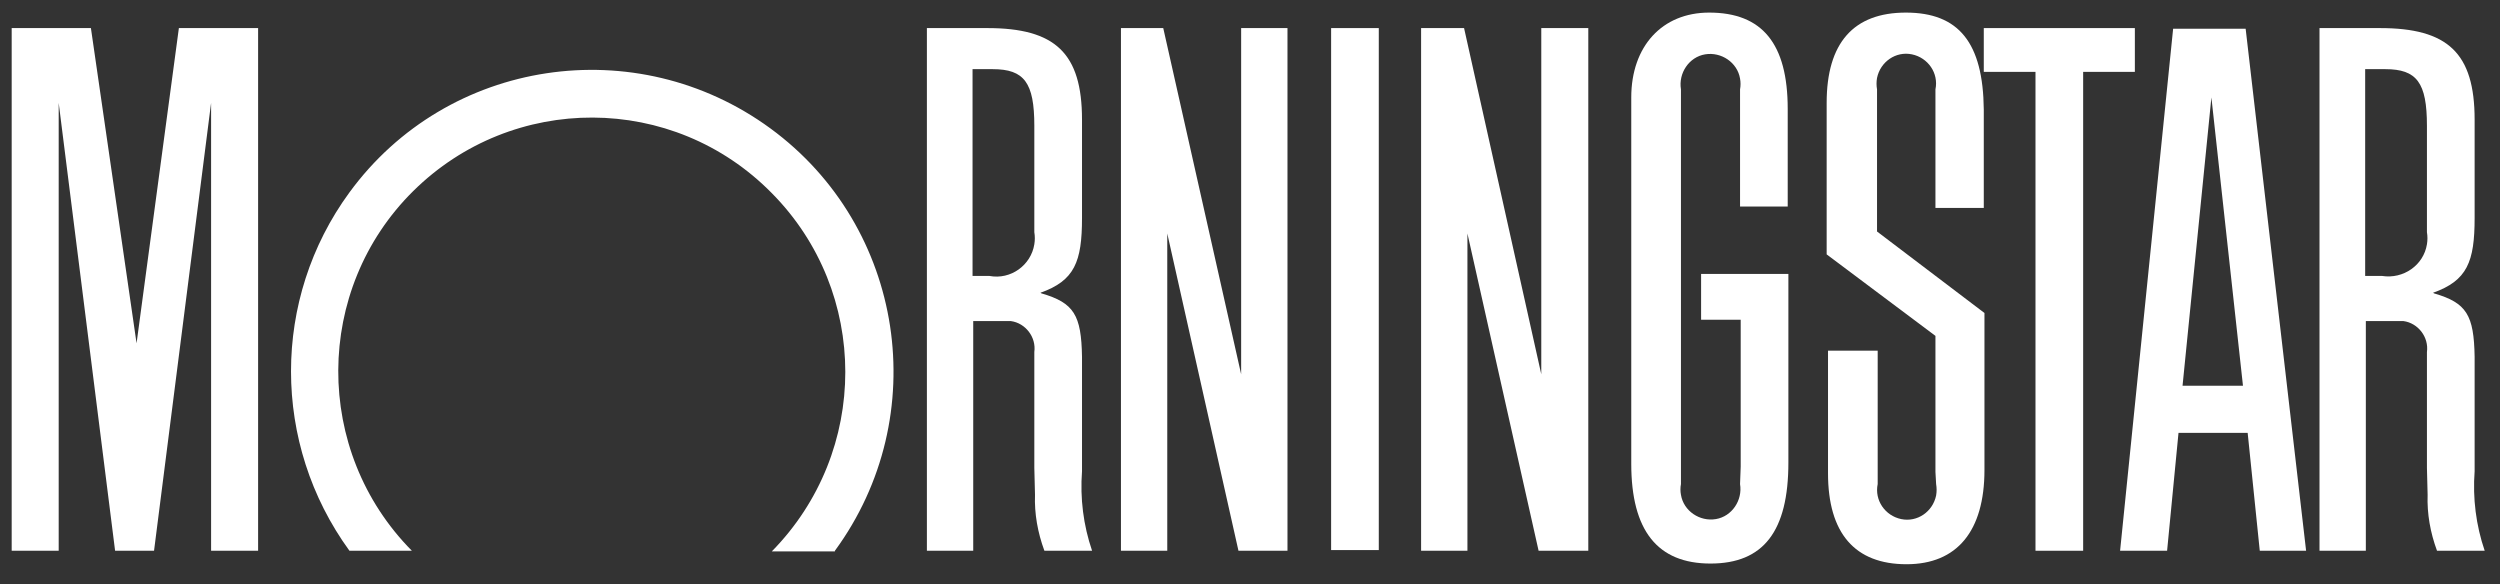 <svg xmlns="http://www.w3.org/2000/svg" width="107" height="25" viewBox="0 0 107 25" fill="none"><rect x="0" y="0" width="107" height="25" fill="#333333" stroke="none"/><g clip-path="url(#clip0_646_14697)"><path d="M59.012 1.202H56.972V23.543H59.012V1.202Z" fill="white"></path><path d="M84.906 1.202H91.372V3.076H89.159V23.572H87.119V3.076H84.906V1.202Z" fill="white"></path><path d="M55.104 1.202V23.572H53.006L49.959 9.994V23.572H47.977V1.202H49.787L53.121 16.019V1.202H55.104Z" fill="white"></path><path d="M11.047 1.202V23.572H9.035V4.402L6.593 23.572H4.926L2.512 4.402V23.572H0.5V1.202H3.891L5.845 14.693L7.656 1.202H11.047Z" fill="white"></path><path d="M35.734 23.572C39.958 17.807 38.723 9.706 32.975 5.497C27.227 1.288 19.151 2.499 14.956 8.236C11.622 12.791 11.622 18.988 14.956 23.572H17.628C13.404 19.306 13.432 12.387 17.686 8.178C21.939 3.969 28.808 3.969 33.032 8.265C37.228 12.502 37.228 19.334 33.032 23.601H35.734V23.572Z" fill="white"></path><path d="M98.701 23.572H96.718L96.2 18.527H93.24L92.752 23.572H90.74L93.01 1.231H96.114L98.701 23.572ZM95.999 16.509L94.648 4.171L93.413 16.509H95.999Z" fill="white"></path><path d="M74.474 20.718C74.588 21.41 74.129 22.102 73.439 22.217C72.749 22.333 72.059 21.871 71.945 21.18C71.916 21.035 71.916 20.862 71.945 20.718V3.825C71.83 3.133 72.289 2.441 72.979 2.326C73.669 2.211 74.359 2.672 74.474 3.364C74.502 3.508 74.502 3.681 74.474 3.825V4.632V8.841H76.514V5.612V4.661C76.514 1.865 75.422 0.539 73.152 0.539C71.14 0.539 69.818 1.98 69.818 4.171V4.978V18.96V19.853C69.818 22.707 70.939 24.12 73.209 24.12C75.479 24.12 76.543 22.736 76.543 19.796V11.724H72.807V13.684H74.502V19.969L74.474 20.718Z" fill="white"></path><path d="M82.837 20.199V14.376L78.181 10.888V4.402C78.181 1.836 79.331 0.539 81.572 0.539C83.843 0.539 84.877 1.836 84.906 4.69V5.584V8.899H82.837V4.459V3.825C82.981 3.133 82.521 2.47 81.831 2.326C81.141 2.182 80.48 2.643 80.337 3.335C80.308 3.508 80.308 3.652 80.337 3.825V9.908L84.935 13.396V20.113C84.935 22.736 83.757 24.149 81.601 24.149C79.388 24.149 78.239 22.823 78.239 20.257V19.363V15.01H80.365V20.718C80.222 21.41 80.681 22.073 81.371 22.217C82.061 22.361 82.722 21.9 82.866 21.208C82.894 21.035 82.894 20.891 82.866 20.718L82.837 20.199Z" fill="white"></path><path d="M46.741 23.572H44.7C44.413 22.794 44.269 21.987 44.298 21.179L44.269 20.026V19.45V15.068C44.356 14.434 43.896 13.828 43.264 13.742C43.206 13.742 43.148 13.742 43.091 13.742H41.654V23.572H39.671V1.202H42.258C45.16 1.202 46.31 2.268 46.31 5.122V9.331C46.31 11.205 45.994 12.012 44.528 12.531C44.557 12.531 44.557 12.56 44.586 12.56C45.965 12.964 46.281 13.482 46.31 15.27V16.077V20.171C46.224 21.324 46.367 22.477 46.741 23.572ZM41.625 2.96V11.81H42.344C43.264 11.983 44.126 11.349 44.269 10.456C44.298 10.283 44.298 10.11 44.269 9.937V5.382C44.269 3.537 43.838 2.96 42.487 2.96H41.625Z" fill="white"></path><path d="M106.345 23.572H104.304C104.017 22.794 103.873 21.987 103.902 21.179L103.873 20.026V19.45V15.068C103.96 14.434 103.5 13.828 102.867 13.742C102.81 13.742 102.753 13.742 102.695 13.742H101.258V23.572H99.275V1.202H101.862C104.764 1.202 105.914 2.268 105.914 5.122V9.331C105.914 11.205 105.598 12.012 104.132 12.531C104.161 12.531 104.161 12.56 104.189 12.56C105.569 12.964 105.885 13.482 105.914 15.27V16.077V20.171C105.828 21.324 105.971 22.477 106.345 23.572ZM101.229 2.96V11.81H101.948C102.867 11.955 103.73 11.349 103.873 10.456C103.902 10.283 103.902 10.11 103.873 9.937V5.382C103.873 3.537 103.442 2.96 102.092 2.96H101.229Z" fill="white"></path><path d="M67.979 1.202V23.572H65.852L62.806 9.994V23.572H60.823V1.202H62.662L65.967 16.019V1.202H67.979Z" fill="white"></path></g><defs><clipPath id="clip0_646_14697"><rect width="105.845" height="23.639" fill="white" transform="translate(0.5 0.539)"></rect></clipPath></defs></svg>